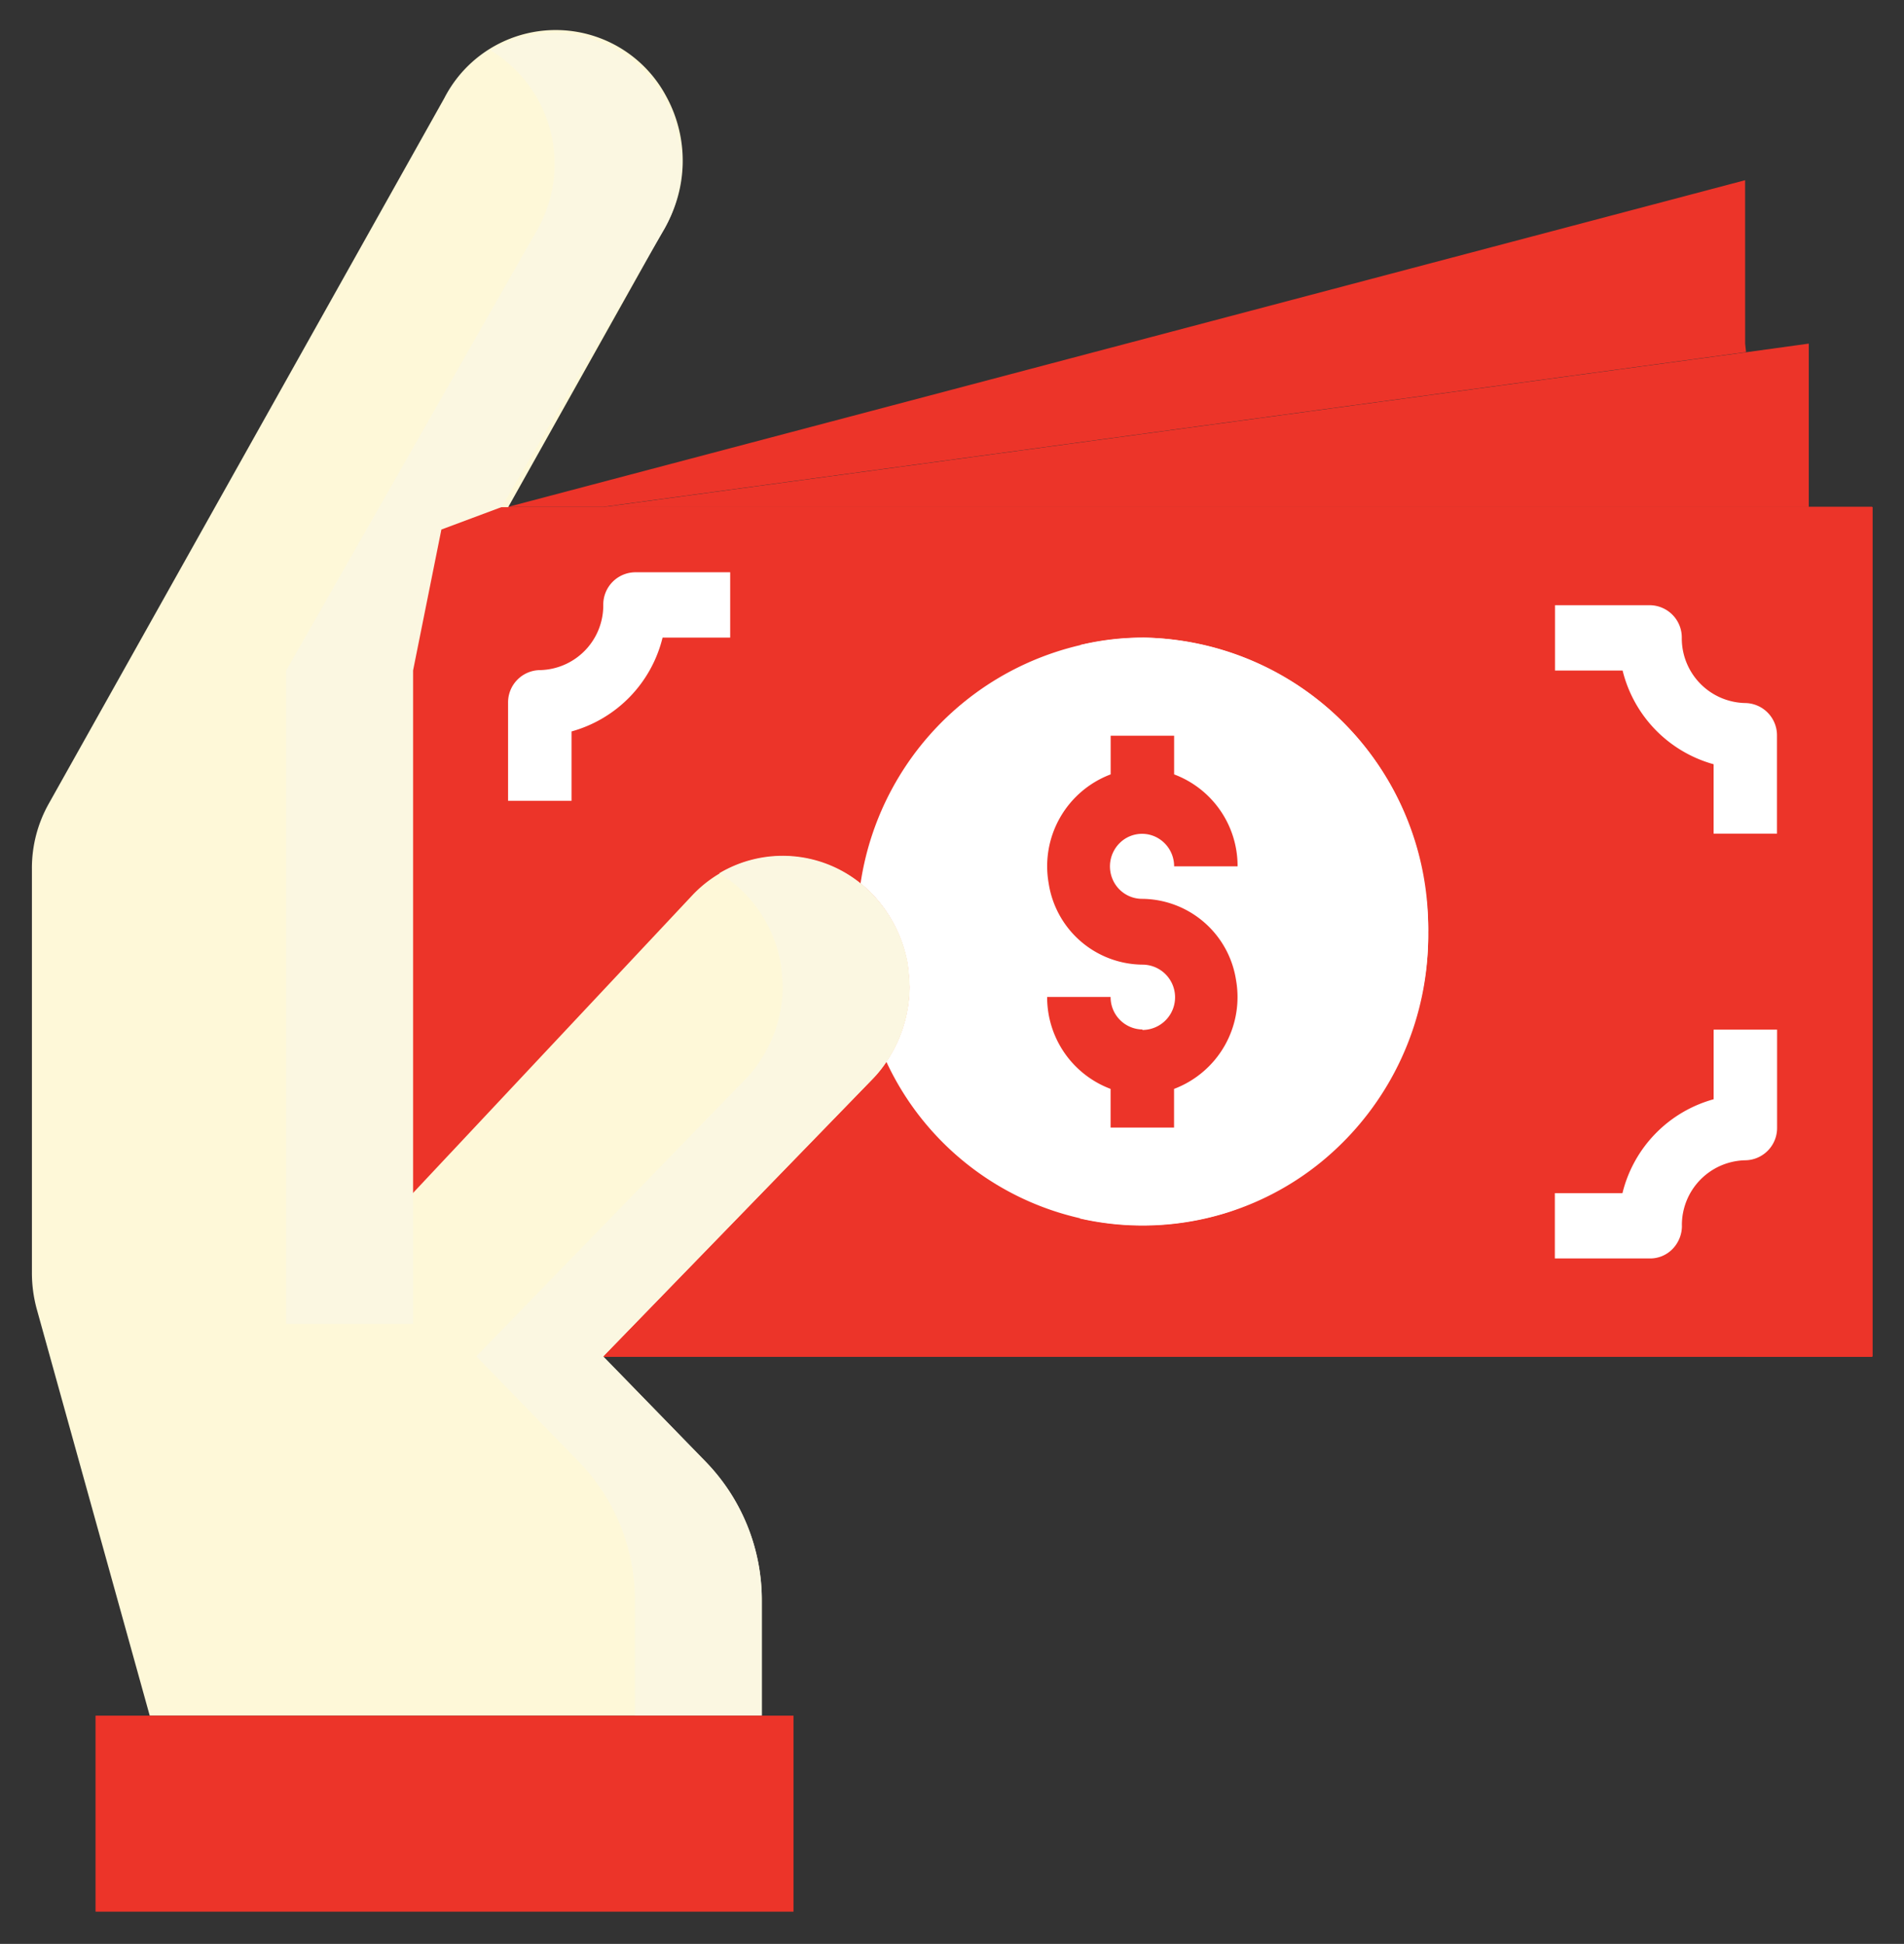 <svg id="money-red" xmlns="http://www.w3.org/2000/svg" width="55.901" height="57.083" viewBox="0 0 55.901 57.083">
  <rect x="0" y="0" width="55.901" height="57.083" fill="#333333" stroke="none"/>
  <g id="Group_237" data-name="Group 237" transform="translate(12.119 14.889)">
    <path id="Path_8424" data-name="Path 8424" d="M153.213,302.2h42.849v24.946H153.213Z" transform="translate(-153.213 -302.2)" fill="#ec3429"/>
    <path id="Path_8425" data-name="Path 8425" d="M153.213,302.2h42.849v24.946H153.213Z" transform="translate(-153.213 -302.2)" fill="#ec3429"/>
    <path id="Path_8426" data-name="Path 8426" d="M153.213,302.2h42.849v24.946H153.213Z" transform="translate(-153.213 -302.2)" fill="#ec3429"/>
    <path id="Path_8427" data-name="Path 8427" d="M153.213,302.2h42.849v24.946H153.213Z" transform="translate(-153.213 -302.2)" fill="#ec3429"/>
  </g>
  <path id="Path_8428" data-name="Path 8428" d="M239.585,259.72v4.8h-35.4l33.562-4.546Z" transform="translate(-186.48 -249.63)" fill="#ec3429"/>
  <path id="Path_8429" data-name="Path 8429" d="M215.1,222.039l.027.249-33.562,4.546h-2.785l36.319-9.593Z" transform="translate(-163.863 -211.949)" fill="#ec3429"/>
  <path id="Path_8430" data-name="Path 8430" d="M281.442,336.181a8.464,8.464,0,0,1,8.287,7.32,8.652,8.652,0,0,1-5.766,9.549,8.3,8.3,0,0,1-10.04-4.416,3.979,3.979,0,0,0,.679-2.2c-.009-.229-.027-.451-.057-.672a3.953,3.953,0,0,0-1.034-2.045,3.5,3.5,0,0,0-.345-.314,8.46,8.46,0,0,1,8.275-7.22Z" transform="translate(-247.901 -317.458)" fill="#fff"/>
  <path id="Path_8431" data-name="Path 8431" d="M341.946,344.814a8.554,8.554,0,0,1-3.1,6.734,8.294,8.294,0,0,1-7.135,1.689,8.694,8.694,0,0,0,.009-16.836,7.774,7.774,0,0,1,1.845-.219,8.512,8.512,0,0,1,8.383,8.633Z" transform="translate(-300.018 -317.458)" fill="#fff"/>
  <path id="Path_8432" data-name="Path 8432" d="M76.972,206.208c.027.22.047.442.056.672a3.978,3.978,0,0,1-.679,2.2,3.482,3.482,0,0,1-.409.508l-7.908,8.145,3.017,3.1a5.837,5.837,0,0,1,1.64,4.077v3.367H54.719L51.4,216.33a4.051,4.051,0,0,1-.139-1.055V203.409a3.862,3.862,0,0,1,.5-1.918L63.37,180.78a3.676,3.676,0,0,1,6.513-.053,3.937,3.937,0,0,1-.058,3.89l-4.581,8.177h-2.8v20.145l8.225-8.769a3.647,3.647,0,0,1,4.928-.314,3.454,3.454,0,0,1,.345.314,3.952,3.952,0,0,1,1.034,2.045Z" transform="translate(-50.324 -177.9)" fill="#fef8d8"/>
  <path id="Path_8433" data-name="Path 8433" d="M182.93,396.889a3.978,3.978,0,0,1-.68,2.2,3.462,3.462,0,0,1-.409.508l-7.908,8.145,3.017,3.1a5.838,5.838,0,0,1,1.64,4.076v3.366h-3.726v-3.367a5.836,5.836,0,0,0-1.64-4.076l-3.017-3.1,7.908-8.145a3.453,3.453,0,0,0,.409-.509,3.978,3.978,0,0,0,.68-2.2c-.009-.229-.027-.451-.056-.672a3.951,3.951,0,0,0-1.034-2.045,3.448,3.448,0,0,0-.345-.315,3.13,3.13,0,0,0-.429-.3,3.638,3.638,0,0,1,4.155.3,3.433,3.433,0,0,1,.345.315,3.952,3.952,0,0,1,1.034,2.045A5.921,5.921,0,0,1,182.93,396.889Z" transform="translate(-156.223 -367.911)" fill="#fbf7e1"/>
  <path id="Path_8434" data-name="Path 8434" d="M88.749,616.539v5.755H68.257v-5.755Z" transform="translate(-65.452 -566.158)" fill="#ec3429"/>
  <path id="Path_8435" data-name="Path 8435" d="M130.842,182.712a3.94,3.94,0,0,1-.493,1.91l-4.788,8.177-1.765.659-.831,4.138v19.185h-3.726V197.6l7.386-12.969a3.907,3.907,0,0,0-1.374-5.239,3.633,3.633,0,0,1,3.729,0,3.859,3.859,0,0,1,1.86,3.328Z" transform="translate(-110.837 -177.908)" fill="#fbf7e1"/>
  <path id="Path_8436" data-name="Path 8436" d="M510.032,302.2h3.727v24.946h-3.726Z" transform="translate(-458.789 -287.311)" fill="#ec3429"/>
  <path id="Path_8437" data-name="Path 8437" d="M97.73,184.277H96.8v-3.841a.948.948,0,0,0-.933-.955.9.9,0,0,0-.118.008l-.811.105v-3.952a.96.96,0,0,0-.359-.753.931.931,0,0,0-.806-.178l-34.167,9.027,3.473-6.2a4.973,4.973,0,0,0,.611-2.387,4.776,4.776,0,0,0-3.447-4.641A4.6,4.6,0,0,0,55,172.744l-11.6,20.7a4.88,4.88,0,0,0-.634,2.407v11.866a4.851,4.851,0,0,0,.178,1.313l2.972,10.735h-.353a.948.948,0,0,0-.932.955v5.755a.948.948,0,0,0,.932.955h20.5a.948.948,0,0,0,.932-.955v-5.755a.948.948,0,0,0-.932-.955V217.36a6.82,6.82,0,0,0-1.911-4.759l-1.434-1.467H97.73a.948.948,0,0,0,.932-.955V185.234A.948.948,0,0,0,97.73,184.277Zm-2.794-2.745v2.745H74.693Zm-1.863-4.655v2.974l-23.11,3.128ZM65.129,225.524H46.5V221.7H65.129Zm-5.512-14.982a.879.879,0,0,0,.2.314l-.009.01,3.017,3.1a4.81,4.81,0,0,1,1.374,3.4v2.407H47.858L44.737,208.52a3.275,3.275,0,0,1-.1-.8V195.858a2.861,2.861,0,0,1,.381-1.439L56.62,173.708a2.755,2.755,0,0,1,1.67-1.336,2.714,2.714,0,0,1,2.11.273l.029.017a2.847,2.847,0,0,1,1.4,2.495,2.946,2.946,0,0,1-.373,1.432l-4.312,7.694H54.883a.948.948,0,0,0-.932.955v20.145a.976.976,0,0,0,.578.892.912.912,0,0,0,1.025-.229l8.215-8.749a2.744,2.744,0,0,1,2.793-.716,2.851,2.851,0,0,1,1.93,2.2c.019.192.036.383.047.538a2.986,2.986,0,0,1-.824,2.029l-7.908,8.145a.981.981,0,0,0-.2,1.046ZM96.8,209.219H62.714l5.911-6.078a9.144,9.144,0,0,0,7.675,4.164,9.567,9.567,0,1,0-8.887-12.443,4.59,4.59,0,0,0-4.984,1.1l-6.623,7.061V186.195H96.8ZM70.323,198.477a4.872,4.872,0,0,0-1.267-2.516,7.436,7.436,0,0,1,14.675.6,7.72,7.72,0,0,1-4.942,8.4,7.375,7.375,0,0,1-8.934-3.44,5.282,5.282,0,0,0,.54-2.225c-.012-.257-.041-.5-.078-.813Z" transform="translate(-42.761 -170.349)" fill="none"/>
  <path id="Path_8438" data-name="Path 8438" d="M325.919,370.3a.948.948,0,0,1-.932-.955h-1.863a2.874,2.874,0,0,0,1.863,2.7v1.135h1.863v-1.135a2.882,2.882,0,0,0,1.82-3.194,2.813,2.813,0,0,0-2.752-2.387.941.941,0,0,1-.876-.583.965.965,0,0,1,.2-1.044.932.932,0,0,1,1.027-.211.955.955,0,0,1,.583.883h1.863a2.873,2.873,0,0,0-1.863-2.7v-1.135h-1.863v1.135a2.882,2.882,0,0,0-1.82,3.2,2.813,2.813,0,0,0,2.752,2.387.959.959,0,0,1,0,1.918Z" transform="translate(-292.38 -340.069)" fill="#ec3429"/>
  <path id="Path_8439" data-name="Path 8439" d="M180.56,323.865a3.794,3.794,0,0,0,2.677-2.757h1.985V319.19h-2.794a.948.948,0,0,0-.932.955,1.9,1.9,0,0,1-1.863,1.918.948.948,0,0,0-.932.955V325.9h1.863v-2.039Z" transform="translate(-163.784 -302.385)" fill="#fff"/>
  <path id="Path_8440" data-name="Path 8440" d="M463.717,332.356V334.4h1.861v-2.88a.948.948,0,0,0-.932-.955,1.9,1.9,0,0,1-1.863-1.918.948.948,0,0,0-.932-.955H459.06v1.918h1.985a3.794,3.794,0,0,0,2.672,2.752Z" transform="translate(-413.406 -309.92)" fill="#fff"/>
  <path id="Path_8441" data-name="Path 8441" d="M462.788,443.885a1.9,1.9,0,0,1,1.863-1.918.948.948,0,0,0,.932-.955V438.13H463.72v2.045a3.794,3.794,0,0,0-2.677,2.757h-1.985v1.918h2.794a.917.917,0,0,0,.664-.281.974.974,0,0,0,.273-.683Z" transform="translate(-413.408 -407.895)" fill="#fff"/>
</svg>
